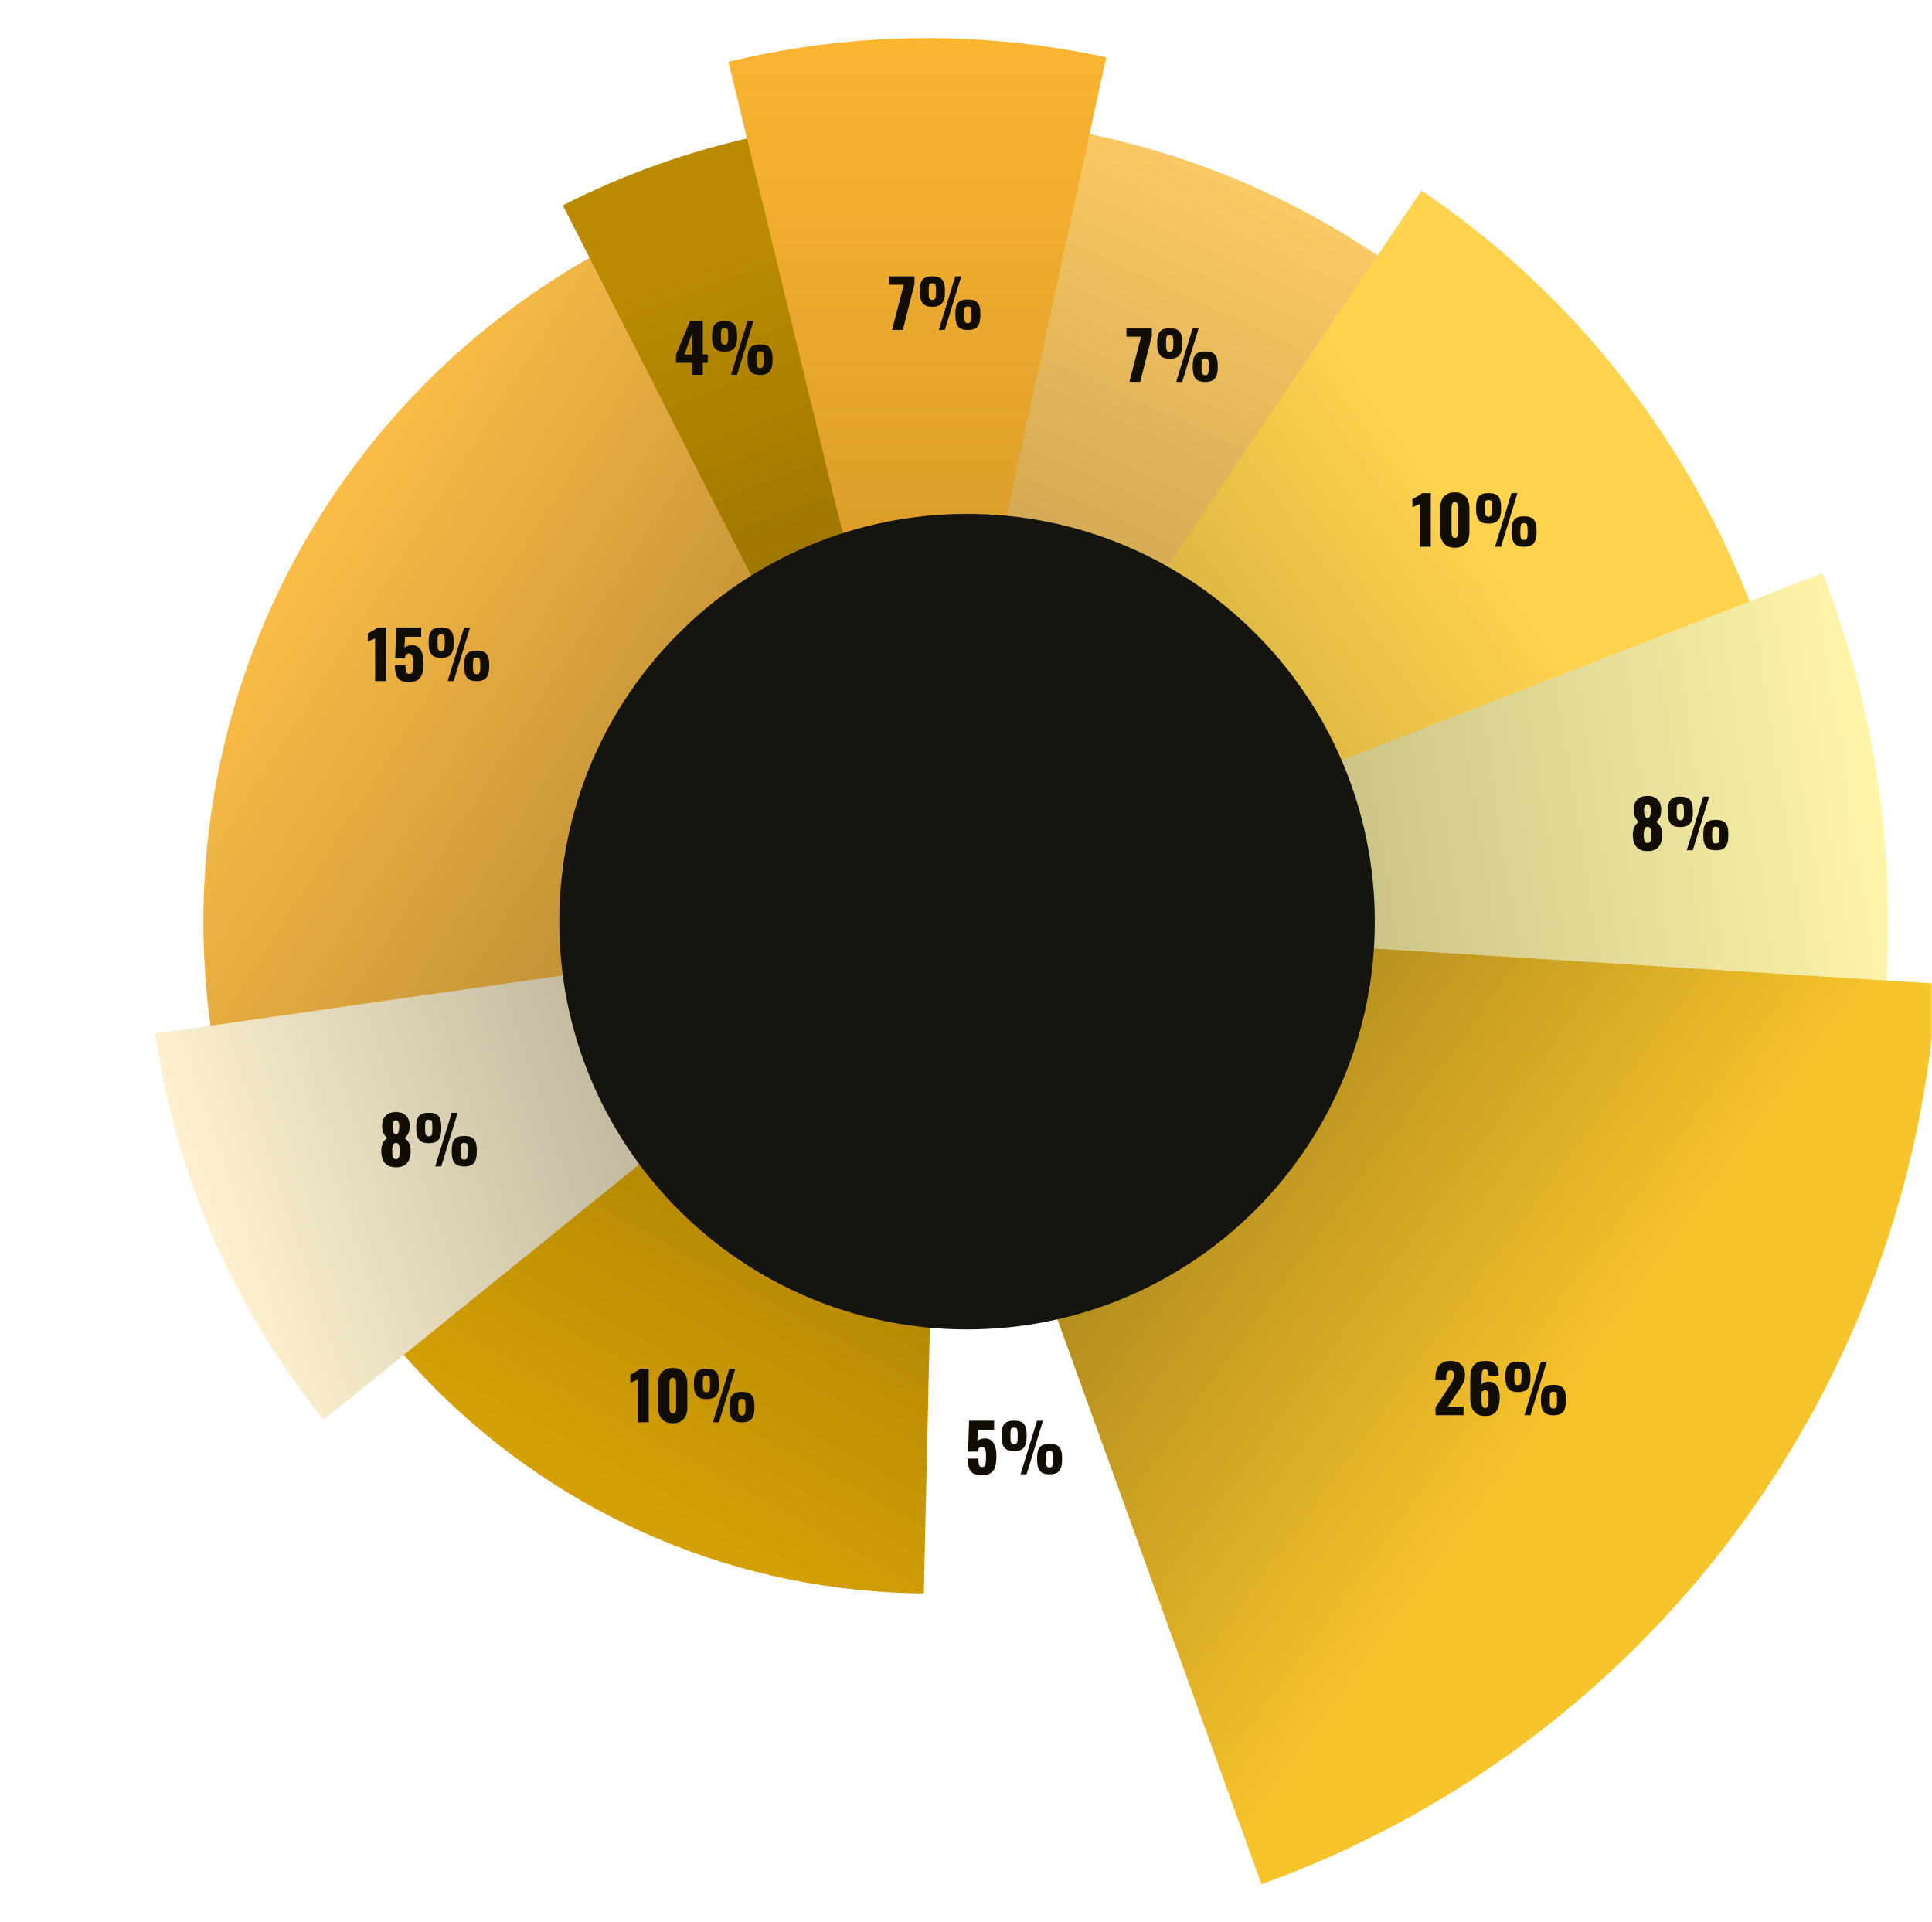 <svg width="584" height="581" viewBox="0 0 584 581" fill="none" xmlns="http://www.w3.org/2000/svg">
<mask id="mask0_2017_1709" style="mask-type:alpha" maskUnits="userSpaceOnUse" x="0" y="0" width="584" height="581">
<path d="M584 0H0V581H584V0Z" fill="#939393"/>
</mask>
<g mask="url(#mask0_2017_1709)">
<g filter="url(#filter0_ii_2017_1709)">
<path d="M69.937 270.748C69.937 387.223 164.359 481.645 280.834 481.645C397.309 481.645 491.731 387.223 491.731 270.748C491.731 154.273 397.309 59.851 280.834 59.851C164.359 59.851 69.937 154.273 69.937 270.748Z" fill="url(#paint0_linear_2017_1709)"/>
</g>
<g filter="url(#filter1_ii_2017_1709)">
<path d="M179.223 77.367C137.922 100.578 104.764 135.934 84.247 178.636C63.73 221.339 56.85 269.32 64.538 316.068L292.316 278.604L179.223 77.367Z" fill="url(#paint1_linear_2017_1709)"/>
</g>
<g filter="url(#filter2_ii_2017_1709)">
<path d="M46.959 312.416C53.066 355.209 70.651 395.548 97.844 429.148L283.856 278.605L46.959 312.416Z" fill="url(#paint2_linear_2017_1709)"/>
</g>
<g filter="url(#filter3_ii_2017_1709)">
<path d="M278.43 517.842C306.221 518.472 333.908 514.255 360.251 505.381L283.856 278.605L278.43 517.842Z" fill="white"/>
</g>
<g filter="url(#filter4_ii_2017_1709)">
<path d="M228.363 41.281C208.147 45.7 188.578 52.683 170.132 62.062L280.23 278.604L228.363 41.281Z" fill="url(#paint3_linear_2017_1709)"/>
</g>
<g filter="url(#filter5_ii_2017_1709)">
<path d="M440.667 461.225C474.845 431.198 499.912 392.182 513.014 348.615C526.117 305.048 526.731 258.678 514.786 214.78C502.84 170.881 478.815 131.216 445.443 100.295C412.071 69.374 370.692 48.439 326.011 39.871L280.231 278.605L440.667 461.225Z" fill="url(#paint4_linear_2017_1709)"/>
</g>
<g filter="url(#filter6_ii_2017_1709)">
<path d="M334.39 17.325C296.706 9.135 257.656 9.598 220.177 18.68L280.231 266.518L334.39 17.325Z" fill="url(#paint5_linear_2017_1709)"/>
</g>
<g filter="url(#filter7_ii_2017_1709)">
<path d="M468.886 467.259C496.691 439.454 518.006 405.846 531.306 368.84C544.606 331.835 549.561 292.347 545.817 253.202C542.073 214.058 529.723 176.225 509.65 142.412C489.577 108.598 462.278 79.64 429.706 57.609L280.23 278.604L468.886 467.259Z" fill="url(#paint6_linear_2017_1709)"/>
</g>
<g filter="url(#filter8_ii_2017_1709)">
<path d="M485.654 484.029C525.536 444.147 552.946 393.519 564.54 338.322C576.134 283.125 571.41 225.747 550.944 173.19L280.23 278.604L485.654 484.029Z" fill="url(#paint7_linear_2017_1709)"/>
</g>
<g filter="url(#filter9_ii_2017_1709)">
<path d="M381.317 569.562C438.169 549.026 487.777 512.317 524.036 463.952C560.295 415.587 581.623 357.677 585.396 297.348L276 278L381.317 569.562Z" fill="url(#paint8_linear_2017_1709)"/>
</g>
<g filter="url(#filter10_di_2017_1709)">
<path d="M415.57 278.584C415.57 210.513 360.387 155.33 292.316 155.33C224.245 155.33 169.062 210.513 169.062 278.584C169.062 346.655 224.245 401.838 292.316 401.838C360.387 401.838 415.57 346.655 415.57 278.584Z" fill="#15140E"/>
</g>
<g filter="url(#filter11_ii_2017_1709)">
<path d="M398.692 279.209C398.692 220.137 350.805 172.25 291.733 172.25C232.661 172.25 184.774 220.137 184.774 279.209C184.774 338.281 232.661 386.168 291.733 386.168C350.805 386.168 398.692 338.281 398.692 279.209Z" fill="#15140E"/>
</g>
<path d="M192.744 429.922V417.022C192.598 417.102 192.431 417.182 192.244 417.262C192.058 417.342 191.858 417.429 191.644 417.522C191.444 417.602 191.244 417.682 191.044 417.762C190.858 417.842 190.684 417.922 190.524 418.002V415.522C190.671 415.442 190.878 415.335 191.144 415.202C191.411 415.055 191.698 414.895 192.004 414.722C192.311 414.549 192.598 414.375 192.864 414.202C193.131 414.015 193.331 413.855 193.464 413.722H196.084V429.922H192.744ZM203.358 430.222C202.385 430.222 201.571 430.029 200.918 429.642C200.265 429.242 199.771 428.695 199.438 428.002C199.105 427.309 198.938 426.502 198.938 425.582V418.242C198.938 417.295 199.091 416.469 199.398 415.762C199.718 415.042 200.205 414.482 200.858 414.082C201.511 413.682 202.345 413.482 203.358 413.482C204.371 413.482 205.198 413.682 205.838 414.082C206.491 414.482 206.971 415.042 207.278 415.762C207.598 416.469 207.758 417.295 207.758 418.242V425.582C207.758 426.489 207.591 427.295 207.258 428.002C206.925 428.695 206.431 429.242 205.778 429.642C205.125 430.029 204.318 430.222 203.358 430.222ZM203.358 427.242C203.678 427.242 203.905 427.142 204.038 426.942C204.185 426.729 204.271 426.489 204.298 426.222C204.338 425.942 204.358 425.702 204.358 425.502V418.322C204.358 418.095 204.345 417.842 204.318 417.562C204.291 417.269 204.205 417.015 204.058 416.802C203.925 416.575 203.691 416.462 203.358 416.462C203.025 416.462 202.785 416.575 202.638 416.802C202.505 417.015 202.425 417.269 202.398 417.562C202.371 417.842 202.358 418.095 202.358 418.322V425.502C202.358 425.702 202.378 425.942 202.418 426.222C202.458 426.489 202.545 426.729 202.678 426.942C202.825 427.142 203.051 427.242 203.358 427.242ZM215.494 429.922L220.474 413.722H222.274L217.314 429.922H215.494ZM213.534 422.922C212.161 422.922 211.187 422.569 210.614 421.862C210.041 421.142 209.754 420.062 209.754 418.622V417.902C209.754 416.435 210.034 415.369 210.594 414.702C211.154 414.035 212.134 413.702 213.534 413.702C214.934 413.702 215.914 414.029 216.474 414.682C217.047 415.335 217.334 416.395 217.334 417.862V418.662C217.334 420.089 217.047 421.155 216.474 421.862C215.901 422.569 214.921 422.922 213.534 422.922ZM213.534 420.842C213.881 420.842 214.127 420.755 214.274 420.582C214.434 420.395 214.534 420.129 214.574 419.782C214.614 419.422 214.634 418.995 214.634 418.502V418.002C214.634 417.242 214.587 416.689 214.494 416.342C214.401 415.982 214.081 415.802 213.534 415.802C213.001 415.802 212.681 415.975 212.574 416.322C212.481 416.669 212.434 417.222 212.434 417.982V418.522C212.434 419.015 212.454 419.435 212.494 419.782C212.534 420.129 212.634 420.395 212.794 420.582C212.954 420.755 213.201 420.842 213.534 420.842ZM224.254 429.942C222.881 429.942 221.907 429.589 221.334 428.882C220.774 428.162 220.494 427.082 220.494 425.642V424.922C220.494 423.455 220.767 422.389 221.314 421.722C221.874 421.055 222.854 420.722 224.254 420.722C225.654 420.722 226.634 421.049 227.194 421.702C227.767 422.355 228.054 423.415 228.054 424.882V425.662C228.054 427.102 227.767 428.175 227.194 428.882C226.621 429.589 225.641 429.942 224.254 429.942ZM224.254 427.862C224.601 427.862 224.847 427.775 224.994 427.602C225.154 427.415 225.254 427.149 225.294 426.802C225.334 426.455 225.354 426.035 225.354 425.542V425.002C225.354 424.242 225.307 423.689 225.214 423.342C225.121 422.995 224.801 422.822 224.254 422.822C223.721 422.822 223.401 422.995 223.294 423.342C223.201 423.689 223.154 424.242 223.154 425.002V425.542C223.154 426.035 223.174 426.455 223.214 426.802C223.254 427.149 223.354 427.415 223.514 427.602C223.674 427.775 223.921 427.862 224.254 427.862Z" fill="#110D01"/>
<path d="M296.773 445.933C295.586 445.933 294.686 445.726 294.073 445.313C293.473 444.886 293.066 444.293 292.853 443.533C292.639 442.773 292.533 441.893 292.533 440.893H295.753C295.753 441.506 295.786 442.006 295.853 442.393C295.919 442.779 296.039 443.059 296.213 443.233C296.399 443.393 296.659 443.466 296.993 443.453C297.339 443.439 297.586 443.299 297.733 443.033C297.879 442.766 297.966 442.386 297.993 441.893C298.033 441.386 298.053 440.779 298.053 440.073C298.053 439.539 298.019 439.066 297.953 438.653C297.899 438.239 297.779 437.913 297.593 437.673C297.419 437.419 297.153 437.293 296.793 437.293C296.459 437.293 296.186 437.413 295.973 437.653C295.759 437.893 295.606 438.266 295.513 438.773H292.633L292.933 429.433H300.493V432.233H295.613L295.433 435.573C295.566 435.386 295.819 435.226 296.193 435.093C296.566 434.946 296.966 434.853 297.393 434.813C298.219 434.719 298.913 434.873 299.473 435.273C300.046 435.659 300.473 436.253 300.753 437.053C301.046 437.853 301.193 438.833 301.193 439.993C301.193 440.859 301.139 441.659 301.033 442.393C300.926 443.113 300.719 443.739 300.413 444.273C300.106 444.793 299.659 445.199 299.073 445.493C298.486 445.786 297.719 445.933 296.773 445.933ZM308.489 445.633L313.469 429.433H315.269L310.309 445.633H308.489ZM306.529 438.633C305.155 438.633 304.182 438.279 303.609 437.573C303.035 436.853 302.749 435.773 302.749 434.333V433.613C302.749 432.146 303.029 431.079 303.589 430.413C304.149 429.746 305.129 429.413 306.529 429.413C307.929 429.413 308.909 429.739 309.469 430.393C310.042 431.046 310.329 432.106 310.329 433.573V434.373C310.329 435.799 310.042 436.866 309.469 437.573C308.895 438.279 307.915 438.633 306.529 438.633ZM306.529 436.553C306.875 436.553 307.122 436.466 307.269 436.293C307.429 436.106 307.529 435.839 307.569 435.493C307.609 435.133 307.629 434.706 307.629 434.213V433.713C307.629 432.953 307.582 432.399 307.489 432.053C307.395 431.693 307.075 431.513 306.529 431.513C305.995 431.513 305.675 431.686 305.569 432.033C305.475 432.379 305.429 432.933 305.429 433.693V434.233C305.429 434.726 305.449 435.146 305.489 435.493C305.529 435.839 305.629 436.106 305.789 436.293C305.949 436.466 306.195 436.553 306.529 436.553ZM317.249 445.653C315.875 445.653 314.902 445.299 314.329 444.593C313.769 443.873 313.489 442.793 313.489 441.353V440.633C313.489 439.166 313.762 438.099 314.309 437.433C314.869 436.766 315.849 436.433 317.249 436.433C318.649 436.433 319.629 436.759 320.189 437.413C320.762 438.066 321.049 439.126 321.049 440.593V441.373C321.049 442.813 320.762 443.886 320.189 444.593C319.615 445.299 318.635 445.653 317.249 445.653ZM317.249 443.573C317.595 443.573 317.842 443.486 317.989 443.313C318.149 443.126 318.249 442.859 318.289 442.513C318.329 442.166 318.349 441.746 318.349 441.253V440.713C318.349 439.953 318.302 439.399 318.209 439.053C318.115 438.706 317.795 438.533 317.249 438.533C316.715 438.533 316.395 438.706 316.289 439.053C316.195 439.399 316.149 439.953 316.149 440.713V441.253C316.149 441.746 316.169 442.166 316.209 442.513C316.249 442.859 316.349 443.126 316.509 443.313C316.669 443.486 316.915 443.573 317.249 443.573Z" fill="#110D01"/>
<path d="M433.935 427.791V425.431L437.815 419.471C438.108 419.031 438.382 418.604 438.635 418.191C438.902 417.778 439.115 417.358 439.275 416.931C439.448 416.504 439.535 416.058 439.535 415.591C439.535 415.124 439.442 414.778 439.255 414.551C439.068 414.324 438.815 414.211 438.495 414.211C438.135 414.211 437.855 414.311 437.655 414.511C437.455 414.711 437.315 414.978 437.235 415.311C437.168 415.644 437.135 416.018 437.135 416.431V417.231H433.895V416.371C433.895 415.411 434.048 414.558 434.355 413.811C434.662 413.051 435.148 412.458 435.815 412.031C436.482 411.591 437.355 411.371 438.435 411.371C439.888 411.371 440.982 411.751 441.715 412.511C442.462 413.258 442.835 414.304 442.835 415.651C442.835 416.304 442.728 416.911 442.515 417.471C442.315 418.031 442.042 418.578 441.695 419.111C441.362 419.631 441.002 420.178 440.615 420.751L437.655 425.171H442.395V427.791H433.935ZM448.908 428.031C447.855 428.031 446.995 427.804 446.328 427.351C445.675 426.884 445.195 426.251 444.888 425.451C444.582 424.651 444.428 423.738 444.428 422.711V416.851C444.428 415.798 444.548 414.858 444.788 414.031C445.042 413.204 445.488 412.558 446.128 412.091C446.768 411.611 447.688 411.371 448.888 411.371C449.928 411.371 450.748 411.531 451.348 411.851C451.948 412.171 452.375 412.638 452.628 413.251C452.882 413.864 453.008 414.624 453.008 415.531C453.008 415.584 453.008 415.638 453.008 415.691C453.022 415.731 453.028 415.771 453.028 415.811H449.888C449.888 415.158 449.835 414.678 449.728 414.371C449.635 414.051 449.362 413.891 448.908 413.891C448.602 413.891 448.368 413.984 448.208 414.171C448.062 414.358 447.962 414.684 447.908 415.151C447.855 415.618 447.828 416.271 447.828 417.111V418.551C447.988 418.271 448.248 418.058 448.608 417.911C448.968 417.751 449.375 417.664 449.828 417.651C450.682 417.624 451.362 417.818 451.868 418.231C452.388 418.644 452.762 419.211 452.988 419.931C453.215 420.638 453.328 421.431 453.328 422.311C453.328 423.444 453.195 424.444 452.928 425.311C452.662 426.164 452.208 426.831 451.568 427.311C450.928 427.791 450.042 428.031 448.908 428.031ZM448.948 425.571C449.255 425.571 449.475 425.471 449.608 425.271C449.755 425.058 449.848 424.751 449.888 424.351C449.942 423.938 449.968 423.431 449.968 422.831C449.968 422.298 449.948 421.838 449.908 421.451C449.882 421.064 449.795 420.764 449.648 420.551C449.502 420.324 449.255 420.211 448.908 420.211C448.748 420.211 448.595 420.244 448.448 420.311C448.302 420.378 448.175 420.464 448.068 420.571C447.962 420.664 447.882 420.758 447.828 420.851V423.491C447.828 423.851 447.855 424.191 447.908 424.511C447.975 424.831 448.088 425.091 448.248 425.291C448.422 425.478 448.655 425.571 448.948 425.571ZM460.79 427.791L465.77 411.591H467.57L462.61 427.791H460.79ZM458.83 420.791C457.457 420.791 456.483 420.438 455.91 419.731C455.337 419.011 455.05 417.931 455.05 416.491V415.771C455.05 414.304 455.33 413.238 455.89 412.571C456.45 411.904 457.43 411.571 458.83 411.571C460.23 411.571 461.21 411.898 461.77 412.551C462.343 413.204 462.63 414.264 462.63 415.731V416.531C462.63 417.958 462.343 419.024 461.77 419.731C461.197 420.438 460.217 420.791 458.83 420.791ZM458.83 418.711C459.177 418.711 459.423 418.624 459.57 418.451C459.73 418.264 459.83 417.998 459.87 417.651C459.91 417.291 459.93 416.864 459.93 416.371V415.871C459.93 415.111 459.883 414.558 459.79 414.211C459.697 413.851 459.377 413.671 458.83 413.671C458.297 413.671 457.977 413.844 457.87 414.191C457.777 414.538 457.73 415.091 457.73 415.851V416.391C457.73 416.884 457.75 417.304 457.79 417.651C457.83 417.998 457.93 418.264 458.09 418.451C458.25 418.624 458.497 418.711 458.83 418.711ZM469.55 427.811C468.177 427.811 467.203 427.458 466.63 426.751C466.07 426.031 465.79 424.951 465.79 423.511V422.791C465.79 421.324 466.063 420.258 466.61 419.591C467.17 418.924 468.15 418.591 469.55 418.591C470.95 418.591 471.93 418.918 472.49 419.571C473.063 420.224 473.35 421.284 473.35 422.751V423.531C473.35 424.971 473.063 426.044 472.49 426.751C471.917 427.458 470.937 427.811 469.55 427.811ZM469.55 425.731C469.897 425.731 470.143 425.644 470.29 425.471C470.45 425.284 470.55 425.018 470.59 424.671C470.63 424.324 470.65 423.904 470.65 423.411V422.871C470.65 422.111 470.603 421.558 470.51 421.211C470.417 420.864 470.097 420.691 469.55 420.691C469.017 420.691 468.697 420.864 468.59 421.211C468.497 421.558 468.45 422.111 468.45 422.871V423.411C468.45 423.904 468.47 424.324 468.51 424.671C468.55 425.018 468.65 425.284 468.81 425.471C468.97 425.644 469.217 425.731 469.55 425.731Z" fill="#110D01"/>
<path d="M498.003 257.26C496.91 257.26 496.037 257.047 495.383 256.62C494.73 256.18 494.263 255.58 493.983 254.82C493.703 254.047 493.563 253.167 493.563 252.18C493.577 251.78 493.617 251.393 493.683 251.02C493.763 250.633 493.877 250.28 494.023 249.96C494.183 249.627 494.377 249.34 494.603 249.1C494.843 248.847 495.123 248.64 495.443 248.48C495.03 248.173 494.663 247.733 494.343 247.16C494.023 246.573 493.85 245.833 493.823 244.94C493.81 244.033 493.957 243.253 494.263 242.6C494.583 241.947 495.057 241.447 495.683 241.1C496.31 240.753 497.083 240.58 498.003 240.58C498.937 240.58 499.71 240.76 500.323 241.12C500.95 241.467 501.417 241.967 501.723 242.62C502.03 243.26 502.17 244.033 502.143 244.94C502.13 245.847 501.97 246.593 501.663 247.18C501.357 247.753 500.99 248.187 500.563 248.48C500.883 248.64 501.157 248.847 501.383 249.1C501.623 249.34 501.817 249.627 501.963 249.96C502.123 250.28 502.243 250.633 502.323 251.02C502.403 251.393 502.443 251.78 502.443 252.18C502.47 253.167 502.337 254.047 502.043 254.82C501.763 255.58 501.297 256.18 500.643 256.62C499.99 257.047 499.11 257.26 498.003 257.26ZM498.003 254.8C498.363 254.8 498.623 254.667 498.783 254.4C498.943 254.133 499.043 253.82 499.083 253.46C499.123 253.087 499.143 252.747 499.143 252.44C499.157 252.027 499.137 251.627 499.083 251.24C499.043 250.853 498.943 250.54 498.783 250.3C498.623 250.047 498.363 249.92 498.003 249.92C497.657 249.92 497.403 250.047 497.243 250.3C497.083 250.54 496.977 250.853 496.923 251.24C496.883 251.613 496.863 252.013 496.863 252.44C496.863 252.747 496.883 253.087 496.923 253.46C496.963 253.833 497.063 254.153 497.223 254.42C497.397 254.673 497.657 254.8 498.003 254.8ZM498.003 247.28C498.23 247.28 498.417 247.193 498.563 247.02C498.71 246.833 498.817 246.56 498.883 246.2C498.963 245.84 499.003 245.393 499.003 244.86C499.003 244.313 498.917 243.88 498.743 243.56C498.583 243.24 498.337 243.08 498.003 243.08C497.67 243.08 497.41 243.24 497.223 243.56C497.05 243.88 496.963 244.307 496.963 244.84C496.963 245.373 496.997 245.827 497.063 246.2C497.143 246.56 497.263 246.833 497.423 247.02C497.583 247.193 497.777 247.28 498.003 247.28ZM509.873 257L514.853 240.8H516.653L511.693 257H509.873ZM507.913 250C506.54 250 505.566 249.647 504.993 248.94C504.42 248.22 504.133 247.14 504.133 245.7V244.98C504.133 243.513 504.413 242.447 504.973 241.78C505.533 241.113 506.513 240.78 507.913 240.78C509.313 240.78 510.293 241.107 510.853 241.76C511.426 242.413 511.713 243.473 511.713 244.94V245.74C511.713 247.167 511.426 248.233 510.853 248.94C510.28 249.647 509.3 250 507.913 250ZM507.913 247.92C508.26 247.92 508.506 247.833 508.653 247.66C508.813 247.473 508.913 247.207 508.953 246.86C508.993 246.5 509.013 246.073 509.013 245.58V245.08C509.013 244.32 508.966 243.767 508.873 243.42C508.78 243.06 508.46 242.88 507.913 242.88C507.38 242.88 507.06 243.053 506.953 243.4C506.86 243.747 506.813 244.3 506.813 245.06V245.6C506.813 246.093 506.833 246.513 506.873 246.86C506.913 247.207 507.013 247.473 507.173 247.66C507.333 247.833 507.58 247.92 507.913 247.92ZM518.633 257.02C517.26 257.02 516.286 256.667 515.713 255.96C515.153 255.24 514.873 254.16 514.873 252.72V252C514.873 250.533 515.146 249.467 515.693 248.8C516.253 248.133 517.233 247.8 518.633 247.8C520.033 247.8 521.013 248.127 521.573 248.78C522.146 249.433 522.433 250.493 522.433 251.96V252.74C522.433 254.18 522.146 255.253 521.573 255.96C521 256.667 520.02 257.02 518.633 257.02ZM518.633 254.94C518.98 254.94 519.226 254.853 519.373 254.68C519.533 254.493 519.633 254.227 519.673 253.88C519.713 253.533 519.733 253.113 519.733 252.62V252.08C519.733 251.32 519.686 250.767 519.593 250.42C519.5 250.073 519.18 249.9 518.633 249.9C518.1 249.9 517.78 250.073 517.673 250.42C517.58 250.767 517.533 251.32 517.533 252.08V252.62C517.533 253.113 517.553 253.533 517.593 253.88C517.633 254.227 517.733 254.493 517.893 254.68C518.053 254.853 518.3 254.94 518.633 254.94Z" fill="#110D01"/>
<path d="M429.158 165.264V152.364C429.011 152.444 428.844 152.524 428.658 152.604C428.471 152.684 428.271 152.77 428.058 152.864C427.858 152.944 427.658 153.024 427.458 153.104C427.271 153.184 427.098 153.264 426.938 153.344V150.864C427.084 150.784 427.291 150.677 427.558 150.544C427.824 150.397 428.111 150.237 428.418 150.064C428.724 149.89 429.011 149.717 429.278 149.544C429.544 149.357 429.744 149.197 429.878 149.064H432.498V165.264H429.158ZM439.771 165.564C438.798 165.564 437.984 165.37 437.331 164.984C436.678 164.584 436.184 164.037 435.851 163.344C435.518 162.65 435.351 161.844 435.351 160.924V153.584C435.351 152.637 435.504 151.81 435.811 151.104C436.131 150.384 436.618 149.824 437.271 149.424C437.924 149.024 438.758 148.824 439.771 148.824C440.784 148.824 441.611 149.024 442.251 149.424C442.904 149.824 443.384 150.384 443.691 151.104C444.011 151.81 444.171 152.637 444.171 153.584V160.924C444.171 161.83 444.004 162.637 443.671 163.344C443.338 164.037 442.844 164.584 442.191 164.984C441.538 165.37 440.731 165.564 439.771 165.564ZM439.771 162.584C440.091 162.584 440.318 162.484 440.451 162.284C440.598 162.07 440.684 161.83 440.711 161.564C440.751 161.284 440.771 161.044 440.771 160.844V153.664C440.771 153.437 440.758 153.184 440.731 152.904C440.704 152.61 440.618 152.357 440.471 152.144C440.338 151.917 440.104 151.804 439.771 151.804C439.438 151.804 439.198 151.917 439.051 152.144C438.918 152.357 438.838 152.61 438.811 152.904C438.784 153.184 438.771 153.437 438.771 153.664V160.844C438.771 161.044 438.791 161.284 438.831 161.564C438.871 161.83 438.958 162.07 439.091 162.284C439.238 162.484 439.464 162.584 439.771 162.584ZM451.907 165.264L456.887 149.064H458.687L453.727 165.264H451.907ZM449.947 158.264C448.574 158.264 447.601 157.91 447.027 157.204C446.454 156.484 446.167 155.404 446.167 153.964V153.244C446.167 151.777 446.447 150.71 447.007 150.044C447.567 149.377 448.547 149.044 449.947 149.044C451.347 149.044 452.327 149.37 452.887 150.024C453.461 150.677 453.747 151.737 453.747 153.204V154.004C453.747 155.43 453.461 156.497 452.887 157.204C452.314 157.91 451.334 158.264 449.947 158.264ZM449.947 156.184C450.294 156.184 450.541 156.097 450.687 155.924C450.847 155.737 450.947 155.47 450.987 155.124C451.027 154.764 451.047 154.337 451.047 153.844V153.344C451.047 152.584 451.001 152.03 450.907 151.684C450.814 151.324 450.494 151.144 449.947 151.144C449.414 151.144 449.094 151.317 448.987 151.664C448.894 152.01 448.847 152.564 448.847 153.324V153.864C448.847 154.357 448.867 154.777 448.907 155.124C448.947 155.47 449.047 155.737 449.207 155.924C449.367 156.097 449.614 156.184 449.947 156.184ZM460.667 165.284C459.294 165.284 458.321 164.93 457.747 164.224C457.187 163.504 456.907 162.424 456.907 160.984V160.264C456.907 158.797 457.181 157.73 457.727 157.064C458.287 156.397 459.267 156.064 460.667 156.064C462.067 156.064 463.047 156.39 463.607 157.044C464.181 157.697 464.467 158.757 464.467 160.224V161.004C464.467 162.444 464.181 163.517 463.607 164.224C463.034 164.93 462.054 165.284 460.667 165.284ZM460.667 163.204C461.014 163.204 461.261 163.117 461.407 162.944C461.567 162.757 461.667 162.49 461.707 162.144C461.747 161.797 461.767 161.377 461.767 160.884V160.344C461.767 159.584 461.721 159.03 461.627 158.684C461.534 158.337 461.214 158.164 460.667 158.164C460.134 158.164 459.814 158.337 459.707 158.684C459.614 159.03 459.567 159.584 459.567 160.344V160.884C459.567 161.377 459.587 161.797 459.627 162.144C459.667 162.49 459.767 162.757 459.927 162.944C460.087 163.117 460.334 163.204 460.667 163.204Z" fill="#110D01"/>
<path d="M341.405 115.434L344.925 101.774H340.505V99.233H348.185V101.534L344.665 115.434H341.405ZM355.534 115.434L360.514 99.233H362.314L357.354 115.434H355.534ZM353.574 108.434C352.201 108.434 351.227 108.08 350.654 107.374C350.081 106.654 349.794 105.574 349.794 104.134V103.414C349.794 101.947 350.074 100.88 350.634 100.214C351.194 99.547 352.174 99.213 353.574 99.213C354.974 99.213 355.954 99.54 356.514 100.194C357.087 100.847 357.374 101.907 357.374 103.374V104.174C357.374 105.6 357.087 106.667 356.514 107.374C355.941 108.08 354.961 108.434 353.574 108.434ZM353.574 106.354C353.921 106.354 354.167 106.267 354.314 106.094C354.474 105.907 354.574 105.64 354.614 105.294C354.654 104.934 354.674 104.507 354.674 104.014V103.514C354.674 102.754 354.627 102.2 354.534 101.854C354.441 101.494 354.121 101.314 353.574 101.314C353.041 101.314 352.721 101.487 352.614 101.834C352.521 102.18 352.474 102.734 352.474 103.494V104.034C352.474 104.527 352.494 104.947 352.534 105.294C352.574 105.64 352.674 105.907 352.834 106.094C352.994 106.267 353.241 106.354 353.574 106.354ZM364.294 115.454C362.921 115.454 361.947 115.1 361.374 114.394C360.814 113.674 360.534 112.594 360.534 111.154V110.434C360.534 108.967 360.807 107.9 361.354 107.234C361.914 106.567 362.894 106.234 364.294 106.234C365.694 106.234 366.674 106.56 367.234 107.214C367.807 107.867 368.094 108.927 368.094 110.394V111.174C368.094 112.614 367.807 113.687 367.234 114.394C366.661 115.1 365.681 115.454 364.294 115.454ZM364.294 113.374C364.641 113.374 364.887 113.287 365.034 113.114C365.194 112.927 365.294 112.66 365.334 112.314C365.374 111.967 365.394 111.547 365.394 111.054V110.514C365.394 109.754 365.347 109.2 365.254 108.854C365.161 108.507 364.841 108.334 364.294 108.334C363.761 108.334 363.441 108.507 363.334 108.854C363.241 109.2 363.194 109.754 363.194 110.514V111.054C363.194 111.547 363.214 111.967 363.254 112.314C363.294 112.66 363.394 112.927 363.554 113.114C363.714 113.287 363.961 113.374 364.294 113.374Z" fill="#110D01"/>
<path d="M269.654 99.735L273.174 86.075H268.754V83.535H276.434V85.835L272.914 99.735H269.654ZM283.783 99.735L288.763 83.535H290.563L285.603 99.735H283.783ZM281.823 92.735C280.45 92.735 279.477 92.381 278.903 91.675C278.33 90.955 278.043 89.875 278.043 88.435V87.715C278.043 86.248 278.323 85.181 278.883 84.515C279.443 83.848 280.423 83.515 281.823 83.515C283.223 83.515 284.203 83.841 284.763 84.495C285.337 85.148 285.623 86.208 285.623 87.675V88.475C285.623 89.901 285.337 90.968 284.763 91.675C284.19 92.381 283.21 92.735 281.823 92.735ZM281.823 90.655C282.17 90.655 282.417 90.568 282.563 90.395C282.723 90.208 282.823 89.941 282.863 89.595C282.903 89.235 282.923 88.808 282.923 88.315V87.815C282.923 87.055 282.877 86.501 282.783 86.155C282.69 85.795 282.37 85.615 281.823 85.615C281.29 85.615 280.97 85.788 280.863 86.135C280.77 86.481 280.723 87.035 280.723 87.795V88.335C280.723 88.828 280.743 89.248 280.783 89.595C280.823 89.941 280.923 90.208 281.083 90.395C281.243 90.568 281.49 90.655 281.823 90.655ZM292.543 99.755C291.17 99.755 290.197 99.401 289.623 98.695C289.063 97.975 288.783 96.895 288.783 95.455V94.735C288.783 93.268 289.057 92.201 289.603 91.535C290.163 90.868 291.143 90.535 292.543 90.535C293.943 90.535 294.923 90.861 295.483 91.515C296.057 92.168 296.343 93.228 296.343 94.695V95.475C296.343 96.915 296.057 97.988 295.483 98.695C294.91 99.401 293.93 99.755 292.543 99.755ZM292.543 97.675C292.89 97.675 293.137 97.588 293.283 97.415C293.443 97.228 293.543 96.961 293.583 96.615C293.623 96.268 293.643 95.848 293.643 95.355V94.815C293.643 94.055 293.597 93.501 293.503 93.155C293.41 92.808 293.09 92.635 292.543 92.635C292.01 92.635 291.69 92.808 291.583 93.155C291.49 93.501 291.443 94.055 291.443 94.815V95.355C291.443 95.848 291.463 96.268 291.503 96.615C291.543 96.961 291.643 97.228 291.803 97.415C291.963 97.588 292.21 97.675 292.543 97.675Z" fill="#110D01"/>
<path d="M209.324 113.303V109.663H204.344V107.203L208.564 97.103H212.444V107.183H213.944V109.663H212.444V113.303H209.324ZM206.884 107.183H209.324V100.443L206.884 107.183ZM220.973 113.303L225.953 97.103H227.753L222.793 113.303H220.973ZM219.013 106.303C217.639 106.303 216.666 105.949 216.093 105.243C215.519 104.523 215.233 103.443 215.233 102.003V101.283C215.233 99.816 215.513 98.749 216.073 98.082C216.633 97.416 217.613 97.082 219.013 97.082C220.413 97.082 221.393 97.409 221.953 98.062C222.526 98.716 222.813 99.776 222.813 101.243V102.043C222.813 103.469 222.526 104.536 221.953 105.243C221.379 105.949 220.399 106.303 219.013 106.303ZM219.013 104.223C219.359 104.223 219.606 104.136 219.753 103.963C219.913 103.776 220.013 103.509 220.053 103.163C220.093 102.803 220.113 102.376 220.113 101.883V101.383C220.113 100.623 220.066 100.069 219.973 99.722C219.879 99.362 219.559 99.183 219.013 99.183C218.479 99.183 218.159 99.356 218.053 99.703C217.959 100.049 217.913 100.603 217.913 101.363V101.903C217.913 102.396 217.933 102.816 217.973 103.163C218.013 103.509 218.113 103.776 218.273 103.963C218.433 104.136 218.679 104.223 219.013 104.223ZM229.733 113.323C228.359 113.323 227.386 112.969 226.813 112.263C226.253 111.543 225.973 110.463 225.973 109.023V108.303C225.973 106.836 226.246 105.769 226.793 105.103C227.353 104.436 228.333 104.103 229.733 104.103C231.133 104.103 232.113 104.429 232.673 105.083C233.246 105.736 233.533 106.796 233.533 108.263V109.043C233.533 110.483 233.246 111.556 232.673 112.263C232.099 112.969 231.119 113.323 229.733 113.323ZM229.733 111.243C230.079 111.243 230.326 111.156 230.473 110.983C230.633 110.796 230.733 110.529 230.773 110.183C230.813 109.836 230.833 109.416 230.833 108.923V108.383C230.833 107.623 230.786 107.069 230.693 106.723C230.599 106.376 230.279 106.203 229.733 106.203C229.199 106.203 228.879 106.376 228.773 106.723C228.679 107.069 228.633 107.623 228.633 108.383V108.923C228.633 109.416 228.653 109.836 228.693 110.183C228.733 110.529 228.833 110.796 228.993 110.983C229.153 111.156 229.399 111.243 229.733 111.243Z" fill="#110D01"/>
<path d="M113.389 205.869V192.969C113.242 193.049 113.076 193.129 112.889 193.209C112.702 193.289 112.502 193.376 112.289 193.469C112.089 193.549 111.889 193.629 111.689 193.709C111.502 193.789 111.329 193.869 111.169 193.949V191.469C111.316 191.389 111.522 191.282 111.789 191.149C112.056 191.002 112.342 190.842 112.649 190.669C112.956 190.496 113.242 190.322 113.509 190.149C113.776 189.962 113.976 189.802 114.109 189.669H116.729V205.869H113.389ZM123.603 206.169C122.416 206.169 121.516 205.962 120.903 205.549C120.303 205.122 119.896 204.529 119.683 203.769C119.469 203.009 119.363 202.129 119.363 201.129H122.583C122.583 201.742 122.616 202.242 122.683 202.629C122.749 203.016 122.869 203.296 123.043 203.469C123.229 203.629 123.489 203.702 123.823 203.689C124.169 203.676 124.416 203.536 124.563 203.269C124.709 203.002 124.796 202.622 124.823 202.129C124.863 201.622 124.883 201.016 124.883 200.309C124.883 199.776 124.849 199.302 124.783 198.889C124.729 198.476 124.609 198.149 124.423 197.909C124.249 197.656 123.983 197.529 123.623 197.529C123.289 197.529 123.016 197.649 122.803 197.889C122.589 198.129 122.436 198.502 122.343 199.009H119.463L119.763 189.669H127.323V192.469H122.443L122.263 195.809C122.396 195.622 122.649 195.462 123.023 195.329C123.396 195.182 123.796 195.089 124.223 195.049C125.049 194.956 125.743 195.109 126.303 195.509C126.876 195.896 127.303 196.489 127.583 197.289C127.876 198.089 128.023 199.069 128.023 200.229C128.023 201.096 127.969 201.896 127.863 202.629C127.756 203.349 127.549 203.976 127.243 204.509C126.936 205.029 126.489 205.436 125.903 205.729C125.316 206.022 124.549 206.169 123.603 206.169ZM135.318 205.869L140.298 189.669H142.098L137.138 205.869H135.318ZM133.358 198.869C131.985 198.869 131.012 198.516 130.438 197.809C129.865 197.089 129.578 196.009 129.578 194.569V193.849C129.578 192.382 129.858 191.316 130.418 190.649C130.978 189.982 131.958 189.649 133.358 189.649C134.758 189.649 135.738 189.976 136.298 190.629C136.872 191.282 137.158 192.342 137.158 193.809V194.609C137.158 196.036 136.872 197.102 136.298 197.809C135.725 198.516 134.745 198.869 133.358 198.869ZM133.358 196.789C133.705 196.789 133.952 196.702 134.098 196.529C134.258 196.342 134.358 196.076 134.398 195.729C134.438 195.369 134.458 194.942 134.458 194.449V193.949C134.458 193.189 134.412 192.636 134.318 192.289C134.225 191.929 133.905 191.749 133.358 191.749C132.825 191.749 132.505 191.922 132.398 192.269C132.305 192.616 132.258 193.169 132.258 193.929V194.469C132.258 194.962 132.278 195.382 132.318 195.729C132.358 196.076 132.458 196.342 132.618 196.529C132.778 196.702 133.025 196.789 133.358 196.789ZM144.078 205.889C142.705 205.889 141.732 205.536 141.158 204.829C140.598 204.109 140.318 203.029 140.318 201.589V200.869C140.318 199.402 140.592 198.336 141.138 197.669C141.698 197.002 142.678 196.669 144.078 196.669C145.478 196.669 146.458 196.996 147.018 197.649C147.592 198.302 147.878 199.362 147.878 200.829V201.609C147.878 203.049 147.592 204.122 147.018 204.829C146.445 205.536 145.465 205.889 144.078 205.889ZM144.078 203.809C144.425 203.809 144.672 203.722 144.818 203.549C144.978 203.362 145.078 203.096 145.118 202.749C145.158 202.402 145.178 201.982 145.178 201.489V200.949C145.178 200.189 145.132 199.636 145.038 199.289C144.945 198.942 144.625 198.769 144.078 198.769C143.545 198.769 143.225 198.942 143.118 199.289C143.025 199.636 142.978 200.189 142.978 200.949V201.489C142.978 201.982 142.998 202.402 143.038 202.749C143.078 203.096 143.178 203.362 143.338 203.549C143.498 203.722 143.745 203.809 144.078 203.809Z" fill="#110D01"/>
<path d="M119.689 352.834C118.596 352.834 117.722 352.621 117.069 352.194C116.416 351.754 115.949 351.154 115.669 350.394C115.389 349.621 115.249 348.741 115.249 347.754C115.262 347.354 115.302 346.968 115.369 346.594C115.449 346.208 115.562 345.854 115.709 345.534C115.869 345.201 116.062 344.914 116.289 344.674C116.529 344.421 116.809 344.214 117.129 344.054C116.716 343.748 116.349 343.308 116.029 342.734C115.709 342.148 115.536 341.408 115.509 340.514C115.496 339.608 115.642 338.828 115.949 338.174C116.269 337.521 116.742 337.021 117.369 336.674C117.996 336.328 118.769 336.154 119.689 336.154C120.622 336.154 121.396 336.334 122.009 336.694C122.636 337.041 123.102 337.541 123.409 338.194C123.716 338.834 123.856 339.608 123.829 340.514C123.816 341.421 123.656 342.168 123.349 342.754C123.042 343.328 122.676 343.761 122.249 344.054C122.569 344.214 122.842 344.421 123.069 344.674C123.309 344.914 123.502 345.201 123.649 345.534C123.809 345.854 123.929 346.208 124.009 346.594C124.089 346.968 124.129 347.354 124.129 347.754C124.156 348.741 124.022 349.621 123.729 350.394C123.449 351.154 122.982 351.754 122.329 352.194C121.676 352.621 120.796 352.834 119.689 352.834ZM119.689 350.374C120.049 350.374 120.309 350.241 120.469 349.974C120.629 349.708 120.729 349.394 120.769 349.034C120.809 348.661 120.829 348.321 120.829 348.014C120.842 347.601 120.822 347.201 120.769 346.814C120.729 346.428 120.629 346.114 120.469 345.874C120.309 345.621 120.049 345.494 119.689 345.494C119.342 345.494 119.089 345.621 118.929 345.874C118.769 346.114 118.662 346.428 118.609 346.814C118.569 347.188 118.549 347.588 118.549 348.014C118.549 348.321 118.569 348.661 118.609 349.034C118.649 349.408 118.749 349.728 118.909 349.994C119.082 350.248 119.342 350.374 119.689 350.374ZM119.689 342.854C119.916 342.854 120.102 342.768 120.249 342.594C120.396 342.408 120.502 342.134 120.569 341.774C120.649 341.414 120.689 340.968 120.689 340.434C120.689 339.888 120.602 339.454 120.429 339.134C120.269 338.814 120.022 338.654 119.689 338.654C119.356 338.654 119.096 338.814 118.909 339.134C118.736 339.454 118.649 339.881 118.649 340.414C118.649 340.948 118.682 341.401 118.749 341.774C118.829 342.134 118.949 342.408 119.109 342.594C119.269 342.768 119.462 342.854 119.689 342.854ZM131.559 352.574L136.539 336.374H138.339L133.379 352.574H131.559ZM129.599 345.574C128.225 345.574 127.252 345.221 126.679 344.514C126.105 343.794 125.819 342.714 125.819 341.274V340.554C125.819 339.088 126.099 338.021 126.659 337.354C127.219 336.688 128.199 336.354 129.599 336.354C130.999 336.354 131.979 336.681 132.539 337.334C133.112 337.988 133.399 339.048 133.399 340.514V341.314C133.399 342.741 133.112 343.808 132.539 344.514C131.965 345.221 130.985 345.574 129.599 345.574ZM129.599 343.494C129.945 343.494 130.192 343.408 130.339 343.234C130.499 343.048 130.599 342.781 130.639 342.434C130.679 342.074 130.699 341.648 130.699 341.154V340.654C130.699 339.894 130.652 339.341 130.559 338.994C130.465 338.634 130.145 338.454 129.599 338.454C129.065 338.454 128.745 338.628 128.639 338.974C128.545 339.321 128.499 339.874 128.499 340.634V341.174C128.499 341.668 128.519 342.088 128.559 342.434C128.599 342.781 128.699 343.048 128.859 343.234C129.019 343.408 129.265 343.494 129.599 343.494ZM140.319 352.594C138.945 352.594 137.972 352.241 137.399 351.534C136.839 350.814 136.559 349.734 136.559 348.294V347.574C136.559 346.108 136.832 345.041 137.379 344.374C137.939 343.708 138.919 343.374 140.319 343.374C141.719 343.374 142.699 343.701 143.259 344.354C143.832 345.008 144.119 346.068 144.119 347.534V348.314C144.119 349.754 143.832 350.828 143.259 351.534C142.685 352.241 141.705 352.594 140.319 352.594ZM140.319 350.514C140.665 350.514 140.912 350.428 141.059 350.254C141.219 350.068 141.319 349.801 141.359 349.454C141.399 349.108 141.419 348.688 141.419 348.194V347.654C141.419 346.894 141.372 346.341 141.279 345.994C141.185 345.648 140.865 345.474 140.319 345.474C139.785 345.474 139.465 345.648 139.359 345.994C139.265 346.341 139.219 346.894 139.219 347.654V348.194C139.219 348.688 139.239 349.108 139.279 349.454C139.319 349.801 139.419 350.068 139.579 350.254C139.739 350.428 139.985 350.514 140.319 350.514Z" fill="#110D01"/>
</g>
<defs>
<filter id="filter0_ii_2017_1709" x="65.937" y="55.851" width="429.794" height="429.794" filterUnits="userSpaceOnUse" color-interpolation-filters="sRGB">
<feFlood flood-opacity="0" result="BackgroundImageFix"/>
<feBlend mode="normal" in="SourceGraphic" in2="BackgroundImageFix" result="shape"/>
<feColorMatrix in="SourceAlpha" type="matrix" values="0 0 0 0 0 0 0 0 0 0 0 0 0 0 0 0 0 0 127 0" result="hardAlpha"/>
<feOffset dx="4" dy="4"/>
<feGaussianBlur stdDeviation="5"/>
<feComposite in2="hardAlpha" operator="arithmetic" k2="-1" k3="1"/>
<feColorMatrix type="matrix" values="0 0 0 0 0.278 0 0 0 0 0.278 0 0 0 0 0.278 0 0 0 0.7 0"/>
<feBlend mode="normal" in2="shape" result="effect1_innerShadow_2017_1709"/>
<feColorMatrix in="SourceAlpha" type="matrix" values="0 0 0 0 0 0 0 0 0 0 0 0 0 0 0 0 0 0 127 0" result="hardAlpha"/>
<feOffset dx="-4" dy="-4"/>
<feGaussianBlur stdDeviation="5"/>
<feComposite in2="hardAlpha" operator="arithmetic" k2="-1" k3="1"/>
<feColorMatrix type="matrix" values="0 0 0 0 0.963 0 0 0 0 0.963 0 0 0 0 0.963 0 0 0 0.53 0"/>
<feBlend mode="normal" in2="effect1_innerShadow_2017_1709" result="effect2_innerShadow_2017_1709"/>
</filter>
<filter id="filter1_ii_2017_1709" x="57.478" y="73.367" width="238.838" height="246.701" filterUnits="userSpaceOnUse" color-interpolation-filters="sRGB">
<feFlood flood-opacity="0" result="BackgroundImageFix"/>
<feBlend mode="normal" in="SourceGraphic" in2="BackgroundImageFix" result="shape"/>
<feColorMatrix in="SourceAlpha" type="matrix" values="0 0 0 0 0 0 0 0 0 0 0 0 0 0 0 0 0 0 127 0" result="hardAlpha"/>
<feOffset dx="4" dy="4"/>
<feGaussianBlur stdDeviation="5"/>
<feComposite in2="hardAlpha" operator="arithmetic" k2="-1" k3="1"/>
<feColorMatrix type="matrix" values="0 0 0 0 0.278 0 0 0 0 0.278 0 0 0 0 0.278 0 0 0 0.7 0"/>
<feBlend mode="normal" in2="shape" result="effect1_innerShadow_2017_1709"/>
<feColorMatrix in="SourceAlpha" type="matrix" values="0 0 0 0 0 0 0 0 0 0 0 0 0 0 0 0 0 0 127 0" result="hardAlpha"/>
<feOffset dx="-4" dy="-4"/>
<feGaussianBlur stdDeviation="5"/>
<feComposite in2="hardAlpha" operator="arithmetic" k2="-1" k3="1"/>
<feColorMatrix type="matrix" values="0 0 0 0 0.963 0 0 0 0 0.963 0 0 0 0 0.963 0 0 0 0.53 0"/>
<feBlend mode="normal" in2="effect1_innerShadow_2017_1709" result="effect2_innerShadow_2017_1709"/>
</filter>
<filter id="filter2_ii_2017_1709" x="42.959" y="274.605" width="244.897" height="158.543" filterUnits="userSpaceOnUse" color-interpolation-filters="sRGB">
<feFlood flood-opacity="0" result="BackgroundImageFix"/>
<feBlend mode="normal" in="SourceGraphic" in2="BackgroundImageFix" result="shape"/>
<feColorMatrix in="SourceAlpha" type="matrix" values="0 0 0 0 0 0 0 0 0 0 0 0 0 0 0 0 0 0 127 0" result="hardAlpha"/>
<feOffset dx="4" dy="4"/>
<feGaussianBlur stdDeviation="5"/>
<feComposite in2="hardAlpha" operator="arithmetic" k2="-1" k3="1"/>
<feColorMatrix type="matrix" values="0 0 0 0 0.278 0 0 0 0 0.278 0 0 0 0 0.278 0 0 0 0.7 0"/>
<feBlend mode="normal" in2="shape" result="effect1_innerShadow_2017_1709"/>
<feColorMatrix in="SourceAlpha" type="matrix" values="0 0 0 0 0 0 0 0 0 0 0 0 0 0 0 0 0 0 127 0" result="hardAlpha"/>
<feOffset dx="-4" dy="-4"/>
<feGaussianBlur stdDeviation="5"/>
<feComposite in2="hardAlpha" operator="arithmetic" k2="-1" k3="1"/>
<feColorMatrix type="matrix" values="0 0 0 0 0.963 0 0 0 0 0.963 0 0 0 0 0.963 0 0 0 0.53 0"/>
<feBlend mode="normal" in2="effect1_innerShadow_2017_1709" result="effect2_innerShadow_2017_1709"/>
</filter>
<filter id="filter3_ii_2017_1709" x="274.43" y="274.605" width="89.821" height="247.298" filterUnits="userSpaceOnUse" color-interpolation-filters="sRGB">
<feFlood flood-opacity="0" result="BackgroundImageFix"/>
<feBlend mode="normal" in="SourceGraphic" in2="BackgroundImageFix" result="shape"/>
<feColorMatrix in="SourceAlpha" type="matrix" values="0 0 0 0 0 0 0 0 0 0 0 0 0 0 0 0 0 0 127 0" result="hardAlpha"/>
<feOffset dx="4" dy="4"/>
<feGaussianBlur stdDeviation="5"/>
<feComposite in2="hardAlpha" operator="arithmetic" k2="-1" k3="1"/>
<feColorMatrix type="matrix" values="0 0 0 0 0.278 0 0 0 0 0.278 0 0 0 0 0.278 0 0 0 0.7 0"/>
<feBlend mode="normal" in2="shape" result="effect1_innerShadow_2017_1709"/>
<feColorMatrix in="SourceAlpha" type="matrix" values="0 0 0 0 0 0 0 0 0 0 0 0 0 0 0 0 0 0 127 0" result="hardAlpha"/>
<feOffset dx="-4" dy="-4"/>
<feGaussianBlur stdDeviation="5"/>
<feComposite in2="hardAlpha" operator="arithmetic" k2="-1" k3="1"/>
<feColorMatrix type="matrix" values="0 0 0 0 0.963 0 0 0 0 0.963 0 0 0 0 0.963 0 0 0 0.53 0"/>
<feBlend mode="normal" in2="effect1_innerShadow_2017_1709" result="effect2_innerShadow_2017_1709"/>
</filter>
<filter id="filter4_ii_2017_1709" x="166.132" y="37.281" width="118.098" height="245.323" filterUnits="userSpaceOnUse" color-interpolation-filters="sRGB">
<feFlood flood-opacity="0" result="BackgroundImageFix"/>
<feBlend mode="normal" in="SourceGraphic" in2="BackgroundImageFix" result="shape"/>
<feColorMatrix in="SourceAlpha" type="matrix" values="0 0 0 0 0 0 0 0 0 0 0 0 0 0 0 0 0 0 127 0" result="hardAlpha"/>
<feOffset dx="4" dy="4"/>
<feGaussianBlur stdDeviation="5"/>
<feComposite in2="hardAlpha" operator="arithmetic" k2="-1" k3="1"/>
<feColorMatrix type="matrix" values="0 0 0 0 0.278 0 0 0 0 0.278 0 0 0 0 0.278 0 0 0 0.7 0"/>
<feBlend mode="normal" in2="shape" result="effect1_innerShadow_2017_1709"/>
<feColorMatrix in="SourceAlpha" type="matrix" values="0 0 0 0 0 0 0 0 0 0 0 0 0 0 0 0 0 0 127 0" result="hardAlpha"/>
<feOffset dx="-4" dy="-4"/>
<feGaussianBlur stdDeviation="5"/>
<feComposite in2="hardAlpha" operator="arithmetic" k2="-1" k3="1"/>
<feColorMatrix type="matrix" values="0 0 0 0 0.963 0 0 0 0 0.963 0 0 0 0 0.963 0 0 0 0.53 0"/>
<feBlend mode="normal" in2="effect1_innerShadow_2017_1709" result="effect2_innerShadow_2017_1709"/>
</filter>
<filter id="filter5_ii_2017_1709" x="276.231" y="35.871" width="251.083" height="429.354" filterUnits="userSpaceOnUse" color-interpolation-filters="sRGB">
<feFlood flood-opacity="0" result="BackgroundImageFix"/>
<feBlend mode="normal" in="SourceGraphic" in2="BackgroundImageFix" result="shape"/>
<feColorMatrix in="SourceAlpha" type="matrix" values="0 0 0 0 0 0 0 0 0 0 0 0 0 0 0 0 0 0 127 0" result="hardAlpha"/>
<feOffset dx="4" dy="4"/>
<feGaussianBlur stdDeviation="5"/>
<feComposite in2="hardAlpha" operator="arithmetic" k2="-1" k3="1"/>
<feColorMatrix type="matrix" values="0 0 0 0 0.278 0 0 0 0 0.278 0 0 0 0 0.278 0 0 0 0.7 0"/>
<feBlend mode="normal" in2="shape" result="effect1_innerShadow_2017_1709"/>
<feColorMatrix in="SourceAlpha" type="matrix" values="0 0 0 0 0 0 0 0 0 0 0 0 0 0 0 0 0 0 127 0" result="hardAlpha"/>
<feOffset dx="-4" dy="-4"/>
<feGaussianBlur stdDeviation="5"/>
<feComposite in2="hardAlpha" operator="arithmetic" k2="-1" k3="1"/>
<feColorMatrix type="matrix" values="0 0 0 0 0.963 0 0 0 0 0.963 0 0 0 0 0.963 0 0 0 0.53 0"/>
<feBlend mode="normal" in2="effect1_innerShadow_2017_1709" result="effect2_innerShadow_2017_1709"/>
</filter>
<filter id="filter6_ii_2017_1709" x="216.177" y="7.508" width="122.213" height="263.01" filterUnits="userSpaceOnUse" color-interpolation-filters="sRGB">
<feFlood flood-opacity="0" result="BackgroundImageFix"/>
<feBlend mode="normal" in="SourceGraphic" in2="BackgroundImageFix" result="shape"/>
<feColorMatrix in="SourceAlpha" type="matrix" values="0 0 0 0 0 0 0 0 0 0 0 0 0 0 0 0 0 0 127 0" result="hardAlpha"/>
<feOffset dx="4" dy="4"/>
<feGaussianBlur stdDeviation="5"/>
<feComposite in2="hardAlpha" operator="arithmetic" k2="-1" k3="1"/>
<feColorMatrix type="matrix" values="0 0 0 0 0.278 0 0 0 0 0.278 0 0 0 0 0.278 0 0 0 0.7 0"/>
<feBlend mode="normal" in2="shape" result="effect1_innerShadow_2017_1709"/>
<feColorMatrix in="SourceAlpha" type="matrix" values="0 0 0 0 0 0 0 0 0 0 0 0 0 0 0 0 0 0 127 0" result="hardAlpha"/>
<feOffset dx="-4" dy="-4"/>
<feGaussianBlur stdDeviation="5"/>
<feComposite in2="hardAlpha" operator="arithmetic" k2="-1" k3="1"/>
<feColorMatrix type="matrix" values="0 0 0 0 0.963 0 0 0 0 0.963 0 0 0 0 0.963 0 0 0 0.53 0"/>
<feBlend mode="normal" in2="effect1_innerShadow_2017_1709" result="effect2_innerShadow_2017_1709"/>
</filter>
<filter id="filter7_ii_2017_1709" x="276.23" y="53.609" width="274.799" height="417.65" filterUnits="userSpaceOnUse" color-interpolation-filters="sRGB">
<feFlood flood-opacity="0" result="BackgroundImageFix"/>
<feBlend mode="normal" in="SourceGraphic" in2="BackgroundImageFix" result="shape"/>
<feColorMatrix in="SourceAlpha" type="matrix" values="0 0 0 0 0 0 0 0 0 0 0 0 0 0 0 0 0 0 127 0" result="hardAlpha"/>
<feOffset dx="4" dy="4"/>
<feGaussianBlur stdDeviation="5"/>
<feComposite in2="hardAlpha" operator="arithmetic" k2="-1" k3="1"/>
<feColorMatrix type="matrix" values="0 0 0 0 0.278 0 0 0 0 0.278 0 0 0 0 0.278 0 0 0 0.7 0"/>
<feBlend mode="normal" in2="shape" result="effect1_innerShadow_2017_1709"/>
<feColorMatrix in="SourceAlpha" type="matrix" values="0 0 0 0 0 0 0 0 0 0 0 0 0 0 0 0 0 0 127 0" result="hardAlpha"/>
<feOffset dx="-4" dy="-4"/>
<feGaussianBlur stdDeviation="5"/>
<feComposite in2="hardAlpha" operator="arithmetic" k2="-1" k3="1"/>
<feColorMatrix type="matrix" values="0 0 0 0 0.963 0 0 0 0 0.963 0 0 0 0 0.963 0 0 0 0.53 0"/>
<feBlend mode="normal" in2="effect1_innerShadow_2017_1709" result="effect2_innerShadow_2017_1709"/>
</filter>
<filter id="filter8_ii_2017_1709" x="276.23" y="169.19" width="298.514" height="318.839" filterUnits="userSpaceOnUse" color-interpolation-filters="sRGB">
<feFlood flood-opacity="0" result="BackgroundImageFix"/>
<feBlend mode="normal" in="SourceGraphic" in2="BackgroundImageFix" result="shape"/>
<feColorMatrix in="SourceAlpha" type="matrix" values="0 0 0 0 0 0 0 0 0 0 0 0 0 0 0 0 0 0 127 0" result="hardAlpha"/>
<feOffset dx="4" dy="4"/>
<feGaussianBlur stdDeviation="5"/>
<feComposite in2="hardAlpha" operator="arithmetic" k2="-1" k3="1"/>
<feColorMatrix type="matrix" values="0 0 0 0 0.278 0 0 0 0 0.278 0 0 0 0 0.278 0 0 0 0.7 0"/>
<feBlend mode="normal" in2="shape" result="effect1_innerShadow_2017_1709"/>
<feColorMatrix in="SourceAlpha" type="matrix" values="0 0 0 0 0 0 0 0 0 0 0 0 0 0 0 0 0 0 127 0" result="hardAlpha"/>
<feOffset dx="-4" dy="-4"/>
<feGaussianBlur stdDeviation="5"/>
<feComposite in2="hardAlpha" operator="arithmetic" k2="-1" k3="1"/>
<feColorMatrix type="matrix" values="0 0 0 0 0.963 0 0 0 0 0.963 0 0 0 0 0.963 0 0 0 0.53 0"/>
<feBlend mode="normal" in2="effect1_innerShadow_2017_1709" result="effect2_innerShadow_2017_1709"/>
</filter>
<filter id="filter9_ii_2017_1709" x="272" y="274" width="317.396" height="299.562" filterUnits="userSpaceOnUse" color-interpolation-filters="sRGB">
<feFlood flood-opacity="0" result="BackgroundImageFix"/>
<feBlend mode="normal" in="SourceGraphic" in2="BackgroundImageFix" result="shape"/>
<feColorMatrix in="SourceAlpha" type="matrix" values="0 0 0 0 0 0 0 0 0 0 0 0 0 0 0 0 0 0 127 0" result="hardAlpha"/>
<feOffset dx="4" dy="4"/>
<feGaussianBlur stdDeviation="5"/>
<feComposite in2="hardAlpha" operator="arithmetic" k2="-1" k3="1"/>
<feColorMatrix type="matrix" values="0 0 0 0 0.278 0 0 0 0 0.278 0 0 0 0 0.278 0 0 0 0.7 0"/>
<feBlend mode="normal" in2="shape" result="effect1_innerShadow_2017_1709"/>
<feColorMatrix in="SourceAlpha" type="matrix" values="0 0 0 0 0 0 0 0 0 0 0 0 0 0 0 0 0 0 127 0" result="hardAlpha"/>
<feOffset dx="-4" dy="-4"/>
<feGaussianBlur stdDeviation="5"/>
<feComposite in2="hardAlpha" operator="arithmetic" k2="-1" k3="1"/>
<feColorMatrix type="matrix" values="0 0 0 0 0.963 0 0 0 0 0.963 0 0 0 0 0.963 0 0 0 0.53 0"/>
<feBlend mode="normal" in2="effect1_innerShadow_2017_1709" result="effect2_innerShadow_2017_1709"/>
</filter>
<filter id="filter10_di_2017_1709" x="155.062" y="141.33" width="266.508" height="266.508" filterUnits="userSpaceOnUse" color-interpolation-filters="sRGB">
<feFlood flood-opacity="0" result="BackgroundImageFix"/>
<feColorMatrix in="SourceAlpha" type="matrix" values="0 0 0 0 0 0 0 0 0 0 0 0 0 0 0 0 0 0 127 0" result="hardAlpha"/>
<feOffset dx="-4" dy="-4"/>
<feGaussianBlur stdDeviation="5"/>
<feComposite in2="hardAlpha" operator="out"/>
<feColorMatrix type="matrix" values="0 0 0 0 0.227 0 0 0 0 0.227 0 0 0 0 0.227 0 0 0 0.53 0"/>
<feBlend mode="normal" in2="BackgroundImageFix" result="effect1_dropShadow_2017_1709"/>
<feBlend mode="normal" in="SourceGraphic" in2="effect1_dropShadow_2017_1709" result="shape"/>
<feColorMatrix in="SourceAlpha" type="matrix" values="0 0 0 0 0 0 0 0 0 0 0 0 0 0 0 0 0 0 127 0" result="hardAlpha"/>
<feOffset dx="4" dy="4"/>
<feGaussianBlur stdDeviation="5"/>
<feComposite in2="hardAlpha" operator="arithmetic" k2="-1" k3="1"/>
<feColorMatrix type="matrix" values="0 0 0 0 0 0 0 0 0 0 0 0 0 0 0 0 0 0 0.7 0"/>
<feBlend mode="normal" in2="shape" result="effect2_innerShadow_2017_1709"/>
</filter>
<filter id="filter11_ii_2017_1709" x="180.774" y="168.25" width="221.918" height="221.918" filterUnits="userSpaceOnUse" color-interpolation-filters="sRGB">
<feFlood flood-opacity="0" result="BackgroundImageFix"/>
<feBlend mode="normal" in="SourceGraphic" in2="BackgroundImageFix" result="shape"/>
<feColorMatrix in="SourceAlpha" type="matrix" values="0 0 0 0 0 0 0 0 0 0 0 0 0 0 0 0 0 0 127 0" result="hardAlpha"/>
<feOffset dx="4" dy="4"/>
<feGaussianBlur stdDeviation="5"/>
<feComposite in2="hardAlpha" operator="arithmetic" k2="-1" k3="1"/>
<feColorMatrix type="matrix" values="0 0 0 0 0 0 0 0 0 0 0 0 0 0 0 0 0 0 0.7 0"/>
<feBlend mode="normal" in2="shape" result="effect1_innerShadow_2017_1709"/>
<feColorMatrix in="SourceAlpha" type="matrix" values="0 0 0 0 0 0 0 0 0 0 0 0 0 0 0 0 0 0 127 0" result="hardAlpha"/>
<feOffset dx="-4" dy="-4"/>
<feGaussianBlur stdDeviation="5"/>
<feComposite in2="hardAlpha" operator="arithmetic" k2="-1" k3="1"/>
<feColorMatrix type="matrix" values="0 0 0 0 0.227 0 0 0 0 0.227 0 0 0 0 0.227 0 0 0 0.53 0"/>
<feBlend mode="normal" in2="effect1_innerShadow_2017_1709" result="effect2_innerShadow_2017_1709"/>
</filter>
<linearGradient id="paint0_linear_2017_1709" x1="189.586" y1="452.034" x2="343.68" y2="173.457" gradientUnits="userSpaceOnUse">
<stop stop-color="#D4A005"/>
<stop offset="1" stop-color="#6E5302"/>
</linearGradient>
<linearGradient id="paint1_linear_2017_1709" x1="79.606" y1="169.228" x2="292.316" y2="305.193" gradientUnits="userSpaceOnUse">
<stop stop-color="#FEBF48"/>
<stop offset="1" stop-color="#98722B"/>
</linearGradient>
<linearGradient id="paint2_linear_2017_1709" x1="63.895" y1="366.227" x2="276.604" y2="295.525" gradientUnits="userSpaceOnUse">
<stop stop-color="#FCF0CF"/>
<stop offset="1" stop-color="#968F7B"/>
</linearGradient>
<linearGradient id="paint3_linear_2017_1709" x1="203.486" y1="82.814" x2="329.178" y2="420.007" gradientUnits="userSpaceOnUse">
<stop stop-color="#BA8B00"/>
<stop offset="1" stop-color="#543F00"/>
</linearGradient>
<linearGradient id="paint4_linear_2017_1709" x1="372.083" y1="55.018" x2="239.139" y2="343.868" gradientUnits="userSpaceOnUse">
<stop stop-color="#FAC964"/>
<stop offset="1" stop-color="#94773B"/>
</linearGradient>
<linearGradient id="paint5_linear_2017_1709" x1="280.231" y1="11.508" x2="280.23" y2="521.527" gradientUnits="userSpaceOnUse">
<stop stop-color="#FBB531"/>
<stop offset="1" stop-color="#956B1D"/>
</linearGradient>
<linearGradient id="paint6_linear_2017_1709" x1="439.762" y1="148.682" x2="228.865" y2="299.15" gradientUnits="userSpaceOnUse">
<stop stop-color="#FFD34E"/>
<stop offset="1" stop-color="#997F2F"/>
</linearGradient>
<linearGradient id="paint7_linear_2017_1709" x1="567.871" y1="245.972" x2="249.411" y2="295.524" gradientUnits="userSpaceOnUse">
<stop stop-color="#FEF5A9"/>
<stop offset="1" stop-color="#989365"/>
</linearGradient>
<linearGradient id="paint8_linear_2017_1709" x1="486.292" y1="411.548" x2="314.07" y2="285.856" gradientUnits="userSpaceOnUse">
<stop stop-color="#F7C42B"/>
<stop offset="1" stop-color="#917319"/>
</linearGradient>
</defs>
</svg>
